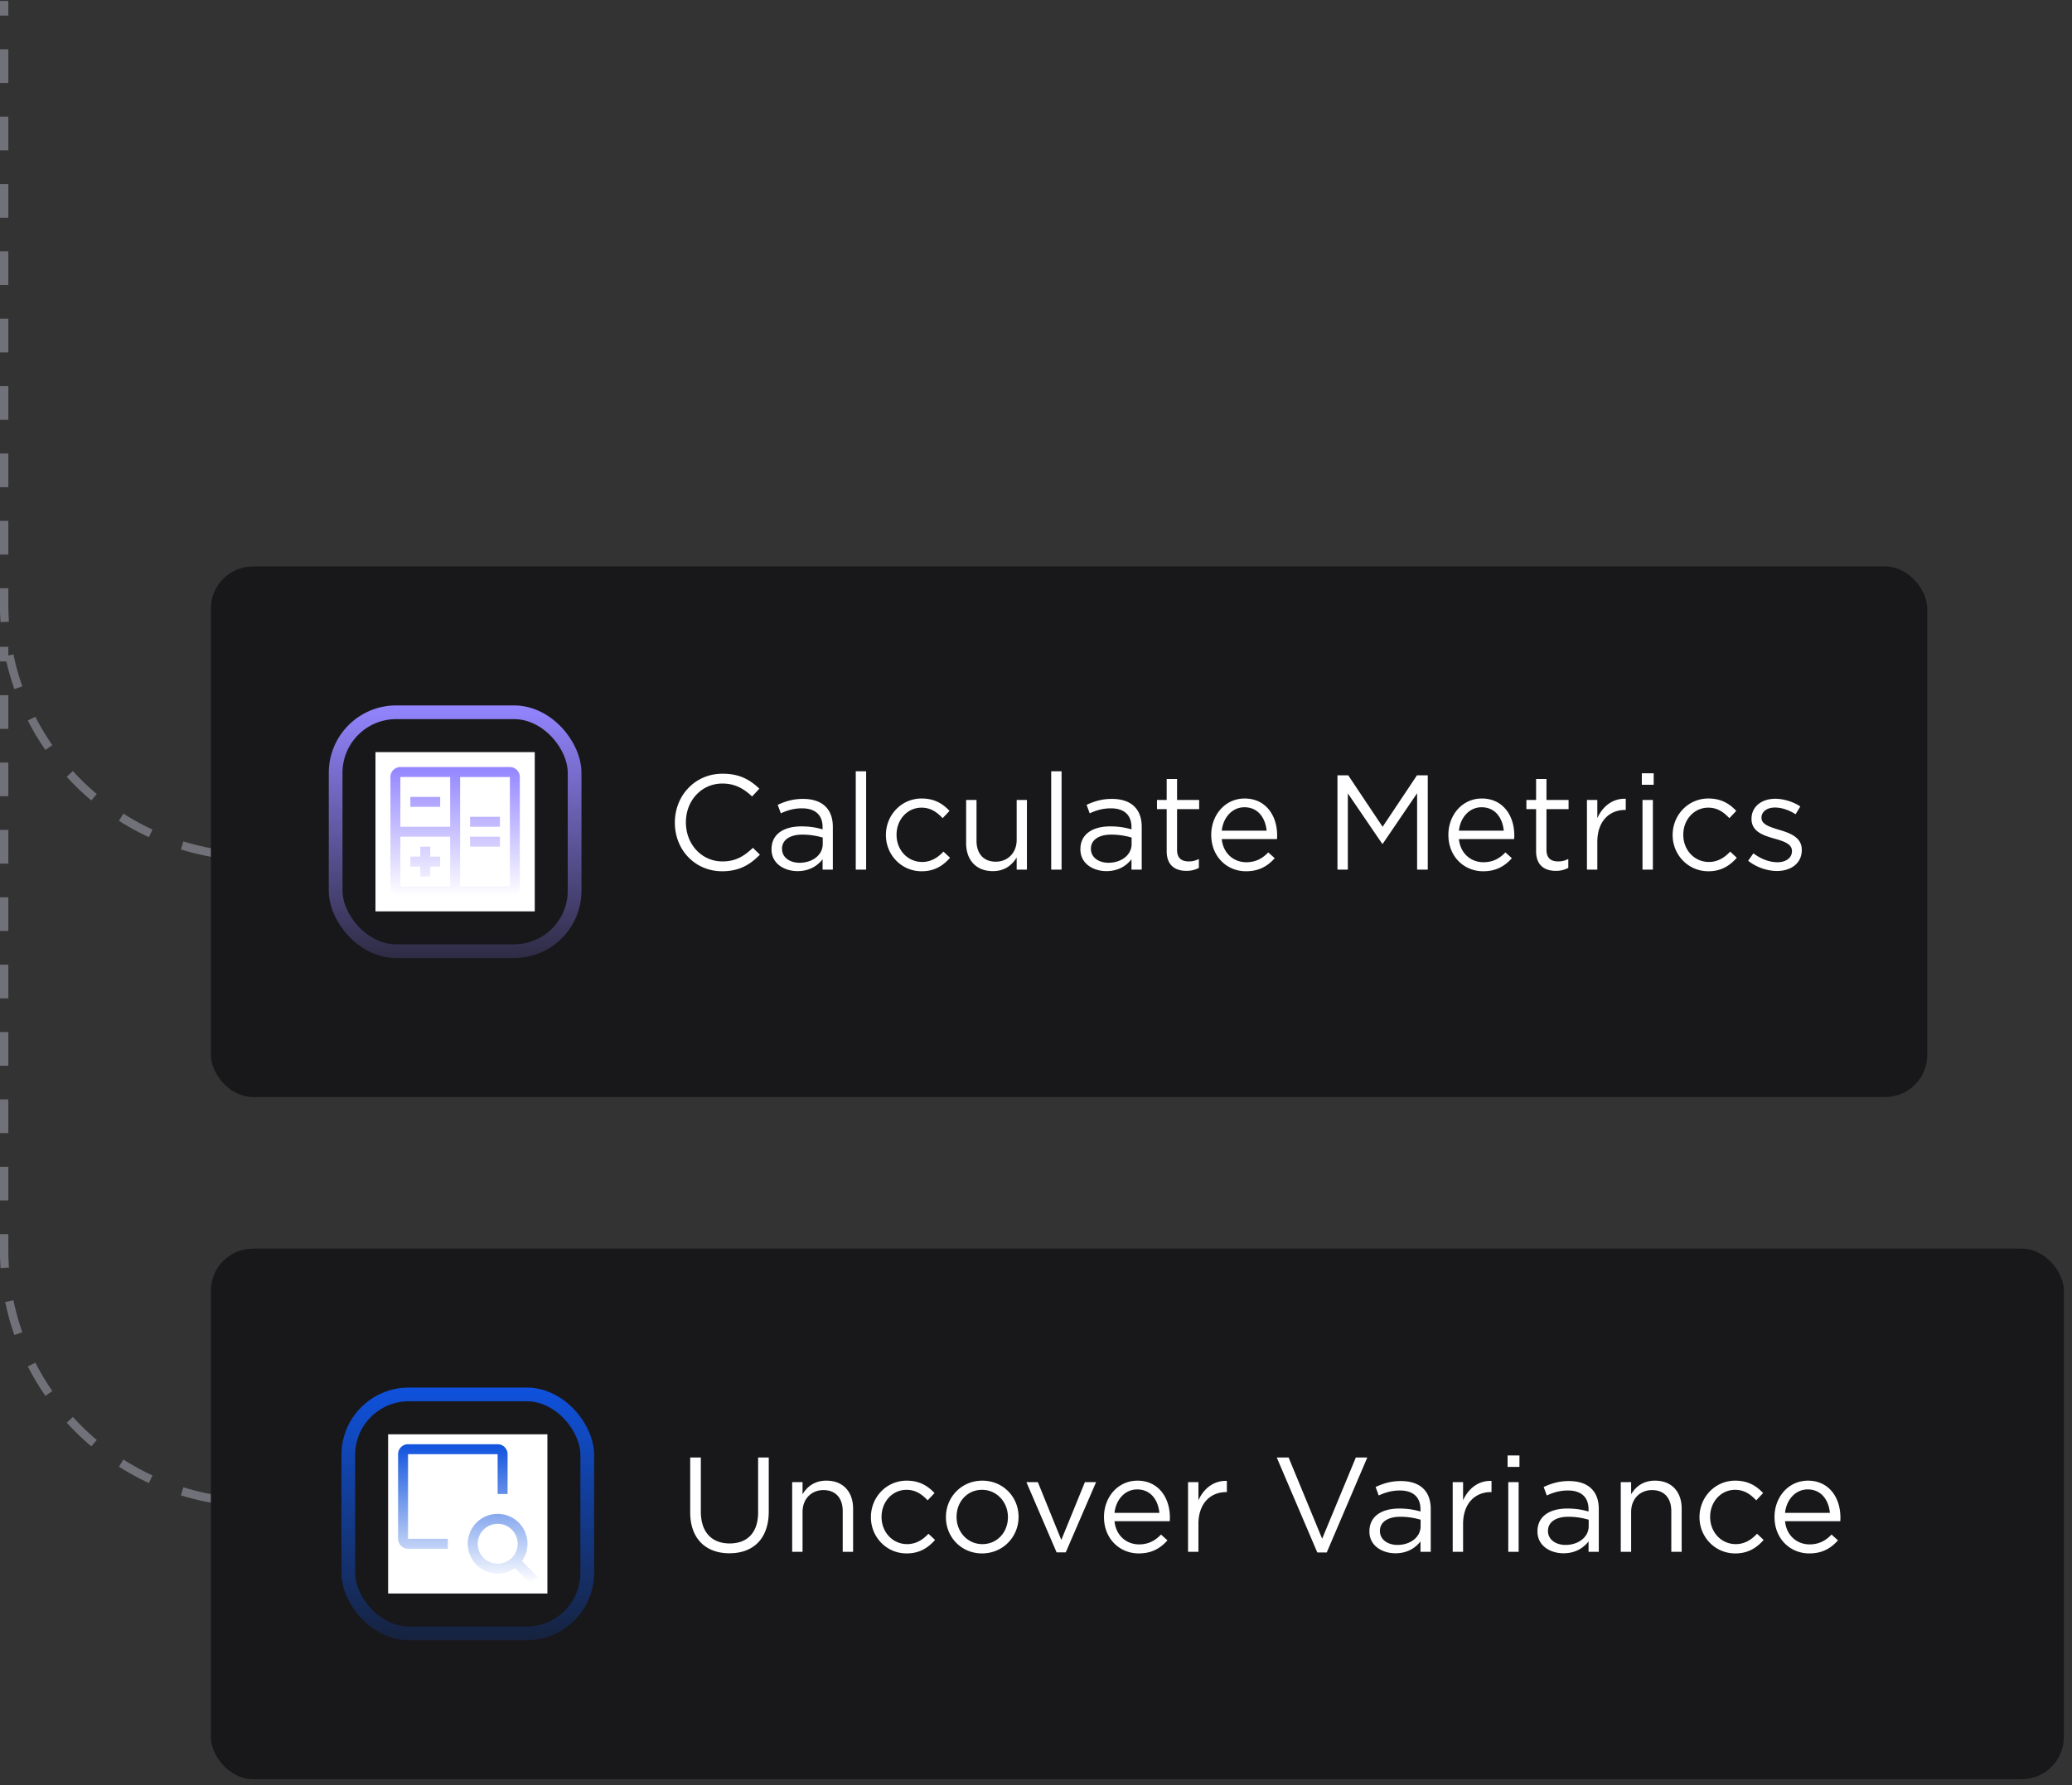 <svg xmlns="http://www.w3.org/2000/svg" fill="none" viewBox="0 0 246 212">
  <rect x="0" y="0" width="246" height="212" fill="#333333" stroke="none"/>
  <path stroke="#71717A" stroke-dasharray="4 4" d="M65.49 178.416h-35c-16.568 0-30-13.432-30-30v-71.61">
    <animate attributeName="stroke-dashoffset" dur="2s" repeatCount="indefinite" values="40;0"/>
  </path>
  <path stroke="#71717A" stroke-dasharray="4 4" d="M65.49 101.721h-35c-16.568 0-30-13.431-30-30V.11">
    <animate attributeName="stroke-dashoffset" dur="2s" repeatCount="indefinite" values="40;0"/>
  </path>
  <rect width="203.782" height="63" x="25.036" y="67.263" fill="#18181B" rx="5"/>
  <path fill="#fff" d="M85.74 103.455c-3.232 0-5.616-2.544-5.616-5.76v-.032c0-3.168 2.368-5.792 5.664-5.792 2.032 0 3.248.72 4.368 1.776l-.864.928c-.944-.896-2-1.536-3.52-1.536-2.48 0-4.336 2.016-4.336 4.592v.032c0 2.592 1.872 4.624 4.336 4.624 1.536 0 2.544-.592 3.616-1.616l.832.816c-1.168 1.184-2.448 1.968-4.48 1.968Zm8.948-.016c-1.552 0-3.088-.88-3.088-2.576v-.032c0-1.776 1.44-2.704 3.536-2.704 1.056 0 1.792.144 2.528.352v-.256c0-1.472-.896-2.24-2.448-2.24-.976 0-1.744.24-2.512.592l-.368-1.008c.912-.416 1.792-.704 3.008-.704 1.168 0 2.08.32 2.672.912.576.576.864 1.376.864 2.432v5.056h-1.216v-1.232c-.576.736-1.52 1.408-2.976 1.408Zm.24-.992c1.52 0 2.752-.912 2.752-2.224v-.768a8.504 8.504 0 0 0-2.416-.352c-1.536 0-2.416.672-2.416 1.664v.032c0 1.04.96 1.648 2.08 1.648Zm6.674.816v-11.68h1.232v11.68h-1.232Zm7.819.192c-2.416 0-4.24-1.968-4.24-4.288v-.032c0-2.336 1.824-4.32 4.24-4.32 1.568 0 2.544.656 3.312 1.472l-.816.864c-.656-.688-1.392-1.248-2.512-1.248-1.68 0-2.96 1.424-2.96 3.2v.032c0 1.792 1.312 3.216 3.04 3.216 1.056 0 1.872-.528 2.528-1.232l.784.736c-.832.928-1.824 1.6-3.376 1.6Zm8.453-.016c-2 0-3.168-1.344-3.168-3.312v-5.136h1.232v4.832c0 1.536.832 2.496 2.288 2.496 1.408 0 2.48-1.04 2.48-2.592v-4.736h1.216v8.272h-1.216v-1.44c-.56.896-1.408 1.616-2.832 1.616Zm6.931-.176v-11.68h1.232v11.68h-1.232Zm6.555.176c-1.552 0-3.088-.88-3.088-2.576v-.032c0-1.776 1.44-2.704 3.536-2.704 1.056 0 1.792.144 2.528.352v-.256c0-1.472-.896-2.24-2.448-2.24-.976 0-1.744.24-2.512.592l-.368-1.008c.912-.416 1.792-.704 3.008-.704 1.168 0 2.08.32 2.672.912.576.576.864 1.376.864 2.432v5.056h-1.216v-1.232c-.576.736-1.52 1.408-2.976 1.408Zm.24-.992c1.52 0 2.752-.912 2.752-2.224v-.768a8.504 8.504 0 0 0-2.416-.352c-1.536 0-2.416.672-2.416 1.664v.032c0 1.04.96 1.648 2.08 1.648Zm9.252.96c-1.328 0-2.336-.656-2.336-2.336v-4.992h-1.152v-1.088h1.152v-2.496h1.232v2.496h2.624v1.088h-2.624v4.832c0 1.008.56 1.376 1.392 1.376.416 0 .768-.08 1.2-.288v1.056a3.099 3.099 0 0 1-1.488.352Zm4.202-3.776c.176 1.744 1.456 2.752 2.912 2.752 1.136 0 1.936-.464 2.608-1.168l.768.688c-.832.928-1.84 1.552-3.408 1.552-2.272 0-4.128-1.744-4.128-4.32 0-2.4 1.68-4.32 3.968-4.32 2.448 0 3.856 1.952 3.856 4.384 0 .112 0 .24-.016.432h-6.56Zm0-.992h5.328c-.144-1.504-1.008-2.784-2.64-2.784-1.424 0-2.512 1.184-2.688 2.784Zm13.738 4.624v-11.2h1.28l4.08 6.112 4.08-6.112h1.28v11.2h-1.264v-9.072l-4.08 6h-.064l-4.08-5.984v9.056h-1.232Zm14.418-3.632c.176 1.744 1.456 2.752 2.912 2.752 1.136 0 1.936-.464 2.608-1.168l.768.688c-.832.928-1.84 1.552-3.408 1.552-2.272 0-4.128-1.744-4.128-4.32 0-2.4 1.68-4.32 3.968-4.32 2.448 0 3.856 1.952 3.856 4.384 0 .112 0 .24-.016.432h-6.56Zm0-.992h5.328c-.144-1.504-1.008-2.784-2.64-2.784-1.424 0-2.512 1.184-2.688 2.784Zm11.501 4.768c-1.328 0-2.336-.656-2.336-2.336v-4.992h-1.152v-1.088h1.152v-2.496h1.232v2.496h2.624v1.088h-2.624v4.832c0 1.008.56 1.376 1.392 1.376.416 0 .768-.08 1.2-.288v1.056a3.099 3.099 0 0 1-1.488.352Zm3.701-.144v-8.272h1.232v2.16c.608-1.376 1.808-2.368 3.376-2.304v1.328h-.096c-1.808 0-3.28 1.296-3.28 3.792v3.296h-1.232Zm6.516-10.08v-1.36h1.408v1.36h-1.408Zm.08 10.08v-8.272h1.232v8.272h-1.232Zm7.819.192c-2.416 0-4.24-1.968-4.24-4.288v-.032c0-2.336 1.824-4.32 4.24-4.32 1.568 0 2.544.656 3.312 1.472l-.816.864c-.656-.688-1.392-1.248-2.512-1.248-1.68 0-2.96 1.424-2.96 3.2v.032c0 1.792 1.312 3.216 3.04 3.216 1.056 0 1.872-.528 2.528-1.232l.784.736c-.832.928-1.824 1.6-3.376 1.6Zm8.149-.032c-1.184 0-2.496-.464-3.424-1.216l.624-.88c.896.672 1.888 1.056 2.864 1.056.992 0 1.712-.512 1.712-1.312v-.032c0-.832-.976-1.152-2.064-1.456-1.296-.368-2.736-.816-2.736-2.336v-.032c0-1.424 1.184-2.368 2.816-2.368 1.008 0 2.128.352 2.976.912l-.56.928c-.768-.496-1.648-.8-2.448-.8-.976 0-1.6.512-1.6 1.2v.032c0 .784 1.024 1.088 2.128 1.424 1.28.384 2.656.88 2.656 2.368v.032c0 1.568-1.296 2.48-2.944 2.48Z"/>
  <rect width="28.372" height="28.372" x="39.849" y="84.577" stroke="url(#a)" stroke-width="1.628" rx="7.186"/>
  <path fill="#fff" d="M0 0h18.91v18.91H0z" style="mix-blend-mode:multiply" transform="translate(44.58 89.308)"/>
  <path fill="url(#b)" d="M59.354 96.99H55.81v1.182h3.545V96.99Z"/>
  <path fill="url(#c)" d="M52.263 101.718H51.08v-1.182h-1.182v1.182h-1.182v1.182H49.9v1.181h1.182V102.9h1.182v-1.182Z"/>
  <path fill="url(#d)" d="M52.263 94.626h-3.546v1.182h3.546v-1.182Z"/>
  <path fill="url(#e)" d="M59.354 99.354H55.81v1.182h3.545v-1.182Z"/>
  <path fill="url(#f)" d="M60.536 91.08h-13a1.183 1.183 0 0 0-1.183 1.183v13a1.184 1.184 0 0 0 1.182 1.182h13.001a1.184 1.184 0 0 0 1.182-1.182v-13a1.183 1.183 0 0 0-1.182-1.182Zm-7.091 1.183v5.91h-5.91v-5.91h5.91Zm-5.91 7.09h5.91v5.91h-5.91v-5.91Zm7.092 5.91v-13h5.909v13h-5.91Z"/>
  <rect width="220" height="63" x="25.036" y="148.263" fill="#18181B" rx="5"/>
  <path fill="#fff" d="M86.6 184.439c-2.768 0-4.656-1.696-4.656-4.864v-6.512h1.264v6.432c0 2.416 1.28 3.776 3.424 3.776 2.064 0 3.376-1.248 3.376-3.696v-6.512h1.264v6.416c0 3.264-1.872 4.96-4.672 4.96Zm7.452-.176v-8.272h1.232v1.44c.544-.896 1.408-1.616 2.832-1.616 2 0 3.168 1.344 3.168 3.312v5.136h-1.232v-4.832c0-1.536-.832-2.496-2.288-2.496-1.424 0-2.48 1.04-2.48 2.592v4.736h-1.232Zm13.588.192c-2.416 0-4.24-1.968-4.24-4.288v-.032c0-2.336 1.824-4.32 4.24-4.32 1.568 0 2.544.656 3.312 1.472l-.816.864c-.656-.688-1.392-1.248-2.512-1.248-1.68 0-2.96 1.424-2.96 3.2v.032c0 1.792 1.312 3.216 3.04 3.216 1.056 0 1.872-.528 2.528-1.232l.784.736c-.832.928-1.824 1.6-3.376 1.6Zm8.954 0c-2.48 0-4.288-1.952-4.288-4.288v-.032c0-2.336 1.824-4.32 4.32-4.32 2.48 0 4.304 1.952 4.304 4.288v.032c0 2.336-1.84 4.32-4.336 4.32Zm.032-1.104c1.792 0 3.04-1.44 3.04-3.184v-.032c0-1.776-1.328-3.232-3.072-3.232-1.792 0-3.024 1.456-3.024 3.2v.032c0 1.776 1.312 3.216 3.056 3.216Zm8.819.976-3.584-8.336h1.36l2.784 6.864 2.8-6.864h1.328l-3.6 8.336h-1.088Zm6.875-3.696c.176 1.744 1.456 2.752 2.912 2.752 1.136 0 1.936-.464 2.608-1.168l.768.688c-.832.928-1.84 1.552-3.408 1.552-2.272 0-4.128-1.744-4.128-4.32 0-2.4 1.68-4.32 3.968-4.32 2.448 0 3.856 1.952 3.856 4.384 0 .112 0 .24-.016.432h-6.56Zm0-.992h5.328c-.144-1.504-1.008-2.784-2.64-2.784-1.424 0-2.512 1.184-2.688 2.784Zm8.732 4.624v-8.272h1.232v2.16c.608-1.376 1.808-2.368 3.376-2.304v1.328h-.096c-1.808 0-3.28 1.296-3.28 3.792v3.296h-1.232Zm15.346.08-4.816-11.28h1.408l3.984 9.648 4-9.648h1.36l-4.816 11.28h-1.12Zm9.275.096c-1.552 0-3.088-.88-3.088-2.576v-.032c0-1.776 1.44-2.704 3.536-2.704 1.056 0 1.792.144 2.528.352v-.256c0-1.472-.896-2.24-2.448-2.24-.976 0-1.744.24-2.512.592l-.368-1.008c.912-.416 1.792-.704 3.008-.704 1.168 0 2.08.32 2.672.912.576.576.864 1.376.864 2.432v5.056h-1.216v-1.232c-.576.736-1.52 1.408-2.976 1.408Zm.24-.992c1.52 0 2.752-.912 2.752-2.224v-.768a8.504 8.504 0 0 0-2.416-.352c-1.536 0-2.416.672-2.416 1.664v.032c0 1.04.96 1.648 2.08 1.648Zm6.561.816v-8.272h1.232v2.16c.608-1.376 1.808-2.368 3.376-2.304v1.328h-.096c-1.808 0-3.28 1.296-3.28 3.792v3.296h-1.232Zm6.517-10.08v-1.36h1.408v1.36h-1.408Zm.08 10.08v-8.272h1.232v8.272h-1.232Zm6.555.176c-1.552 0-3.088-.88-3.088-2.576v-.032c0-1.776 1.44-2.704 3.536-2.704 1.056 0 1.792.144 2.528.352v-.256c0-1.472-.896-2.24-2.448-2.24-.976 0-1.744.24-2.512.592l-.368-1.008c.912-.416 1.792-.704 3.008-.704 1.168 0 2.08.32 2.672.912.576.576.864 1.376.864 2.432v5.056h-1.216v-1.232c-.576.736-1.52 1.408-2.976 1.408Zm.24-.992c1.52 0 2.752-.912 2.752-2.224v-.768a8.504 8.504 0 0 0-2.416-.352c-1.536 0-2.416.672-2.416 1.664v.032c0 1.04.96 1.648 2.08 1.648Zm6.561.816v-8.272h1.232v1.44c.544-.896 1.408-1.616 2.832-1.616 2 0 3.168 1.344 3.168 3.312v5.136h-1.232v-4.832c0-1.536-.832-2.496-2.288-2.496-1.424 0-2.48 1.04-2.48 2.592v4.736h-1.232Zm13.588.192c-2.416 0-4.24-1.968-4.24-4.288v-.032c0-2.336 1.824-4.32 4.24-4.32 1.568 0 2.544.656 3.312 1.472l-.816.864c-.656-.688-1.392-1.248-2.512-1.248-1.68 0-2.96 1.424-2.96 3.2v.032c0 1.792 1.312 3.216 3.04 3.216 1.056 0 1.872-.528 2.528-1.232l.784.736c-.832.928-1.824 1.6-3.376 1.6Zm5.914-3.824c.176 1.744 1.456 2.752 2.912 2.752 1.136 0 1.936-.464 2.608-1.168l.768.688c-.832.928-1.84 1.552-3.408 1.552-2.272 0-4.128-1.744-4.128-4.32 0-2.4 1.68-4.32 3.968-4.32 2.448 0 3.856 1.952 3.856 4.384 0 .112 0 .24-.016.432h-6.56Zm0-.992h5.328c-.144-1.504-1.008-2.784-2.64-2.784-1.424 0-2.512 1.184-2.688 2.784Z"/>
  <rect width="28.372" height="28.372" x="41.349" y="165.577" stroke="url(#g)" stroke-width="1.628" rx="7.186"/>
  <path fill="#fff" d="M0 0h18.91v18.91H0z" style="mix-blend-mode:multiply" transform="translate(46.08 170.308)"/>
  <path fill="url(#h)" d="M53.172 182.718h-4.728v-10.046h10.637v4.727h1.182v-4.727a1.182 1.182 0 0 0-1.182-1.182H48.444a1.184 1.184 0 0 0-1.181 1.182v10.046a1.184 1.184 0 0 0 1.181 1.182h4.728v-1.182Z"/>
  <path fill="url(#i)" d="m63.809 187.197-1.838-1.838a3.545 3.545 0 1 0-.84.839l1.839 1.838.839-.839Zm-4.728-1.525a2.362 2.362 0 0 1-2.318-2.824 2.366 2.366 0 0 1 1.857-1.858 2.365 2.365 0 1 1 .461 4.682Z"/>
  <defs>
    <linearGradient id="a" x1="54.036" x2="54.036" y1="83.763" y2="113.763" gradientUnits="userSpaceOnUse">
      <stop stop-color="#9385FF"/>
      <stop offset="1" stop-color="#9385FF" stop-opacity=".18"/>
    </linearGradient>
    <linearGradient id="b" x1="54.036" x2="54.036" y1="91.081" y2="106.445" gradientUnits="userSpaceOnUse">
      <stop stop-color="#9385FF"/>
      <stop offset="1" stop-color="#fff"/>
    </linearGradient>
    <linearGradient id="c" x1="54.036" x2="54.036" y1="91.081" y2="106.445" gradientUnits="userSpaceOnUse">
      <stop stop-color="#9385FF"/>
      <stop offset="1" stop-color="#fff"/>
    </linearGradient>
    <linearGradient id="d" x1="54.036" x2="54.036" y1="91.081" y2="106.445" gradientUnits="userSpaceOnUse">
      <stop stop-color="#9385FF"/>
      <stop offset="1" stop-color="#fff"/>
    </linearGradient>
    <linearGradient id="e" x1="54.036" x2="54.036" y1="91.081" y2="106.445" gradientUnits="userSpaceOnUse">
      <stop stop-color="#9385FF"/>
      <stop offset="1" stop-color="#fff"/>
    </linearGradient>
    <linearGradient id="f" x1="54.036" x2="54.036" y1="91.081" y2="106.445" gradientUnits="userSpaceOnUse">
      <stop stop-color="#9385FF"/>
      <stop offset="1" stop-color="#fff"/>
    </linearGradient>
    <linearGradient id="g" x1="55.536" x2="55.536" y1="164.763" y2="194.763" gradientUnits="userSpaceOnUse">
      <stop stop-color="#0F52DE"/>
      <stop offset="1" stop-color="#0F52DE" stop-opacity=".18"/>
    </linearGradient>
    <linearGradient id="h" x1="55.536" x2="55.536" y1="171.49" y2="188.036" gradientUnits="userSpaceOnUse">
      <stop stop-color="#0F52DE"/>
      <stop offset="1" stop-color="#fff"/>
    </linearGradient>
    <linearGradient id="i" x1="55.536" x2="55.536" y1="171.49" y2="188.036" gradientUnits="userSpaceOnUse">
      <stop stop-color="#0F52DE"/>
      <stop offset="1" stop-color="#fff"/>
    </linearGradient>
  </defs>
</svg>